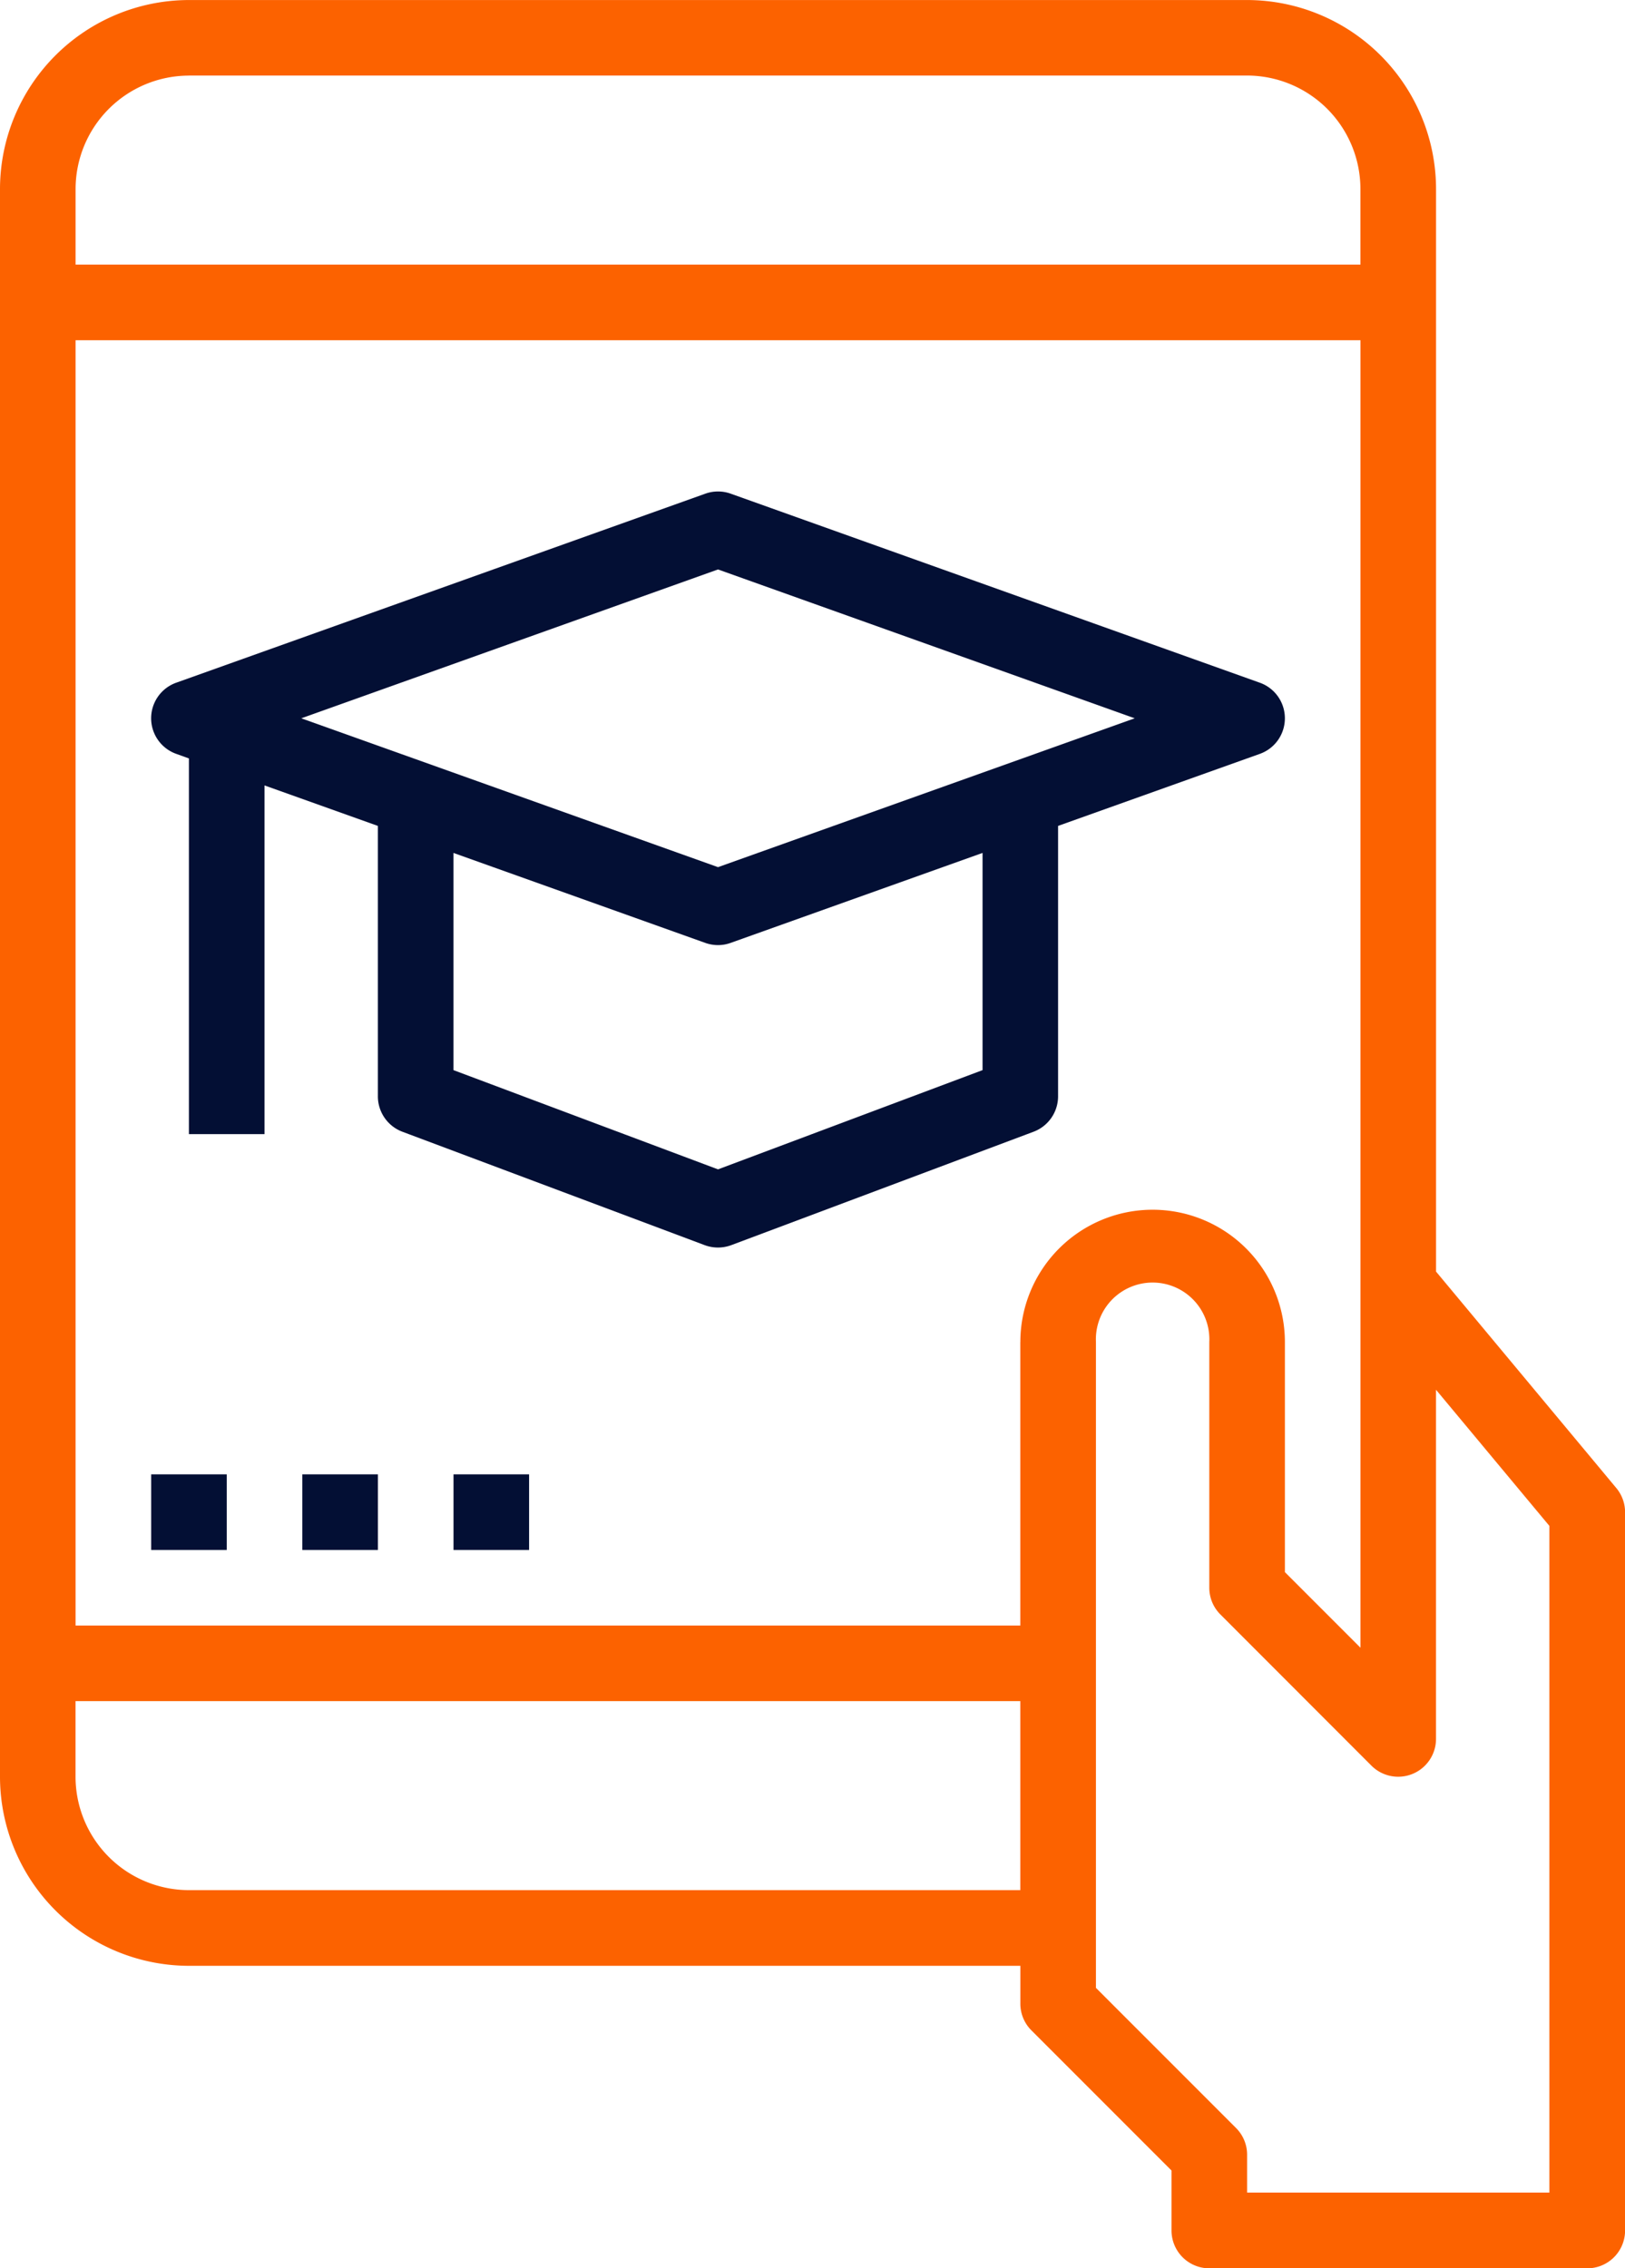 <svg xmlns="http://www.w3.org/2000/svg" width="128.864" height="179.811" viewBox="0 0 128.864 179.811">
  <g id="Group_5076" data-name="Group 5076" transform="translate(-1249.136 -4979.88)">
    <g id="Group_5006" data-name="Group 5006" transform="translate(20 70)">
      <path id="Path_1716" data-name="Path 1716" d="M882.819,163.9V78.081A15,15,0,0,0,867.835,63.1H783.923a15,15,0,0,0-14.984,14.984V203.949a15,15,0,0,0,14.984,14.984h65.931v3a2.984,2.984,0,0,0,.878,2.119l11.109,11.109v4.753a3,3,0,0,0,3,3h29.968a3,3,0,0,0,3-3v-56.94a3,3,0,0,0-.7-1.921Zm-98.9-94.814h83.912a9,9,0,0,1,8.991,8.991v5.994H774.933V78.081A9,9,0,0,1,783.923,69.091Zm0,143.848a9,9,0,0,1-8.99-8.991v-5.994h74.921v14.984Zm65.931-43.454v22.476H774.933V90.069H876.826V193.717l-5.994-5.994V169.485a10.489,10.489,0,1,0-20.978,0Zm41.956,67.429H867.835v-3a2.983,2.983,0,0,0-.878-2.119l-11.109-11.109v-51.2a4.5,4.5,0,1,1,8.99,0v19.479a2.984,2.984,0,0,0,.878,2.119L877.7,203.071a3,3,0,0,0,5.116-2.119V173.267l8.99,10.792Z" transform="translate(460.197 4846.783)" fill="#fc6200"/>
      <path id="Path_1717" data-name="Path 1717" d="M862.844,94.077a2.991,2.991,0,0,0-1.99-2.82L818.9,76.273a2.989,2.989,0,0,0-2.017,0L774.926,91.257a2.994,2.994,0,0,0,0,5.64l1.007.363v29.783h5.994V99.4l8.991,3.21v21.436a3,3,0,0,0,1.945,2.808l23.975,8.991a3.025,3.025,0,0,0,2.1,0l23.975-8.991a3,3,0,0,0,1.945-2.808V102.609L860.854,96.9A2.991,2.991,0,0,0,862.844,94.077Zm-23.975,27.892-20.978,7.867-20.978-7.867V104.752l19.971,7.132a3.039,3.039,0,0,0,1.007.174,2.971,2.971,0,0,0,1.007-.177l19.971-7.13Zm-20.978-16.09-33.046-11.8,33.046-11.8,33.046,11.8Z" transform="translate(468.184 4872.743)" fill="#030f34"/>
      <rect id="Rectangle_240" data-name="Rectangle 240" width="5.994" height="5.994" transform="translate(1265.099 5026.756)" fill="#030f34"/>
      <rect id="Rectangle_241" data-name="Rectangle 241" width="5.994" height="5.994" transform="translate(1253.111 5026.756)" fill="#030f34"/>
      <rect id="Rectangle_242" data-name="Rectangle 242" width="5.994" height="5.994" transform="translate(1241.124 5026.756)" fill="#030f34"/>
    </g>
  </g>
</svg>
